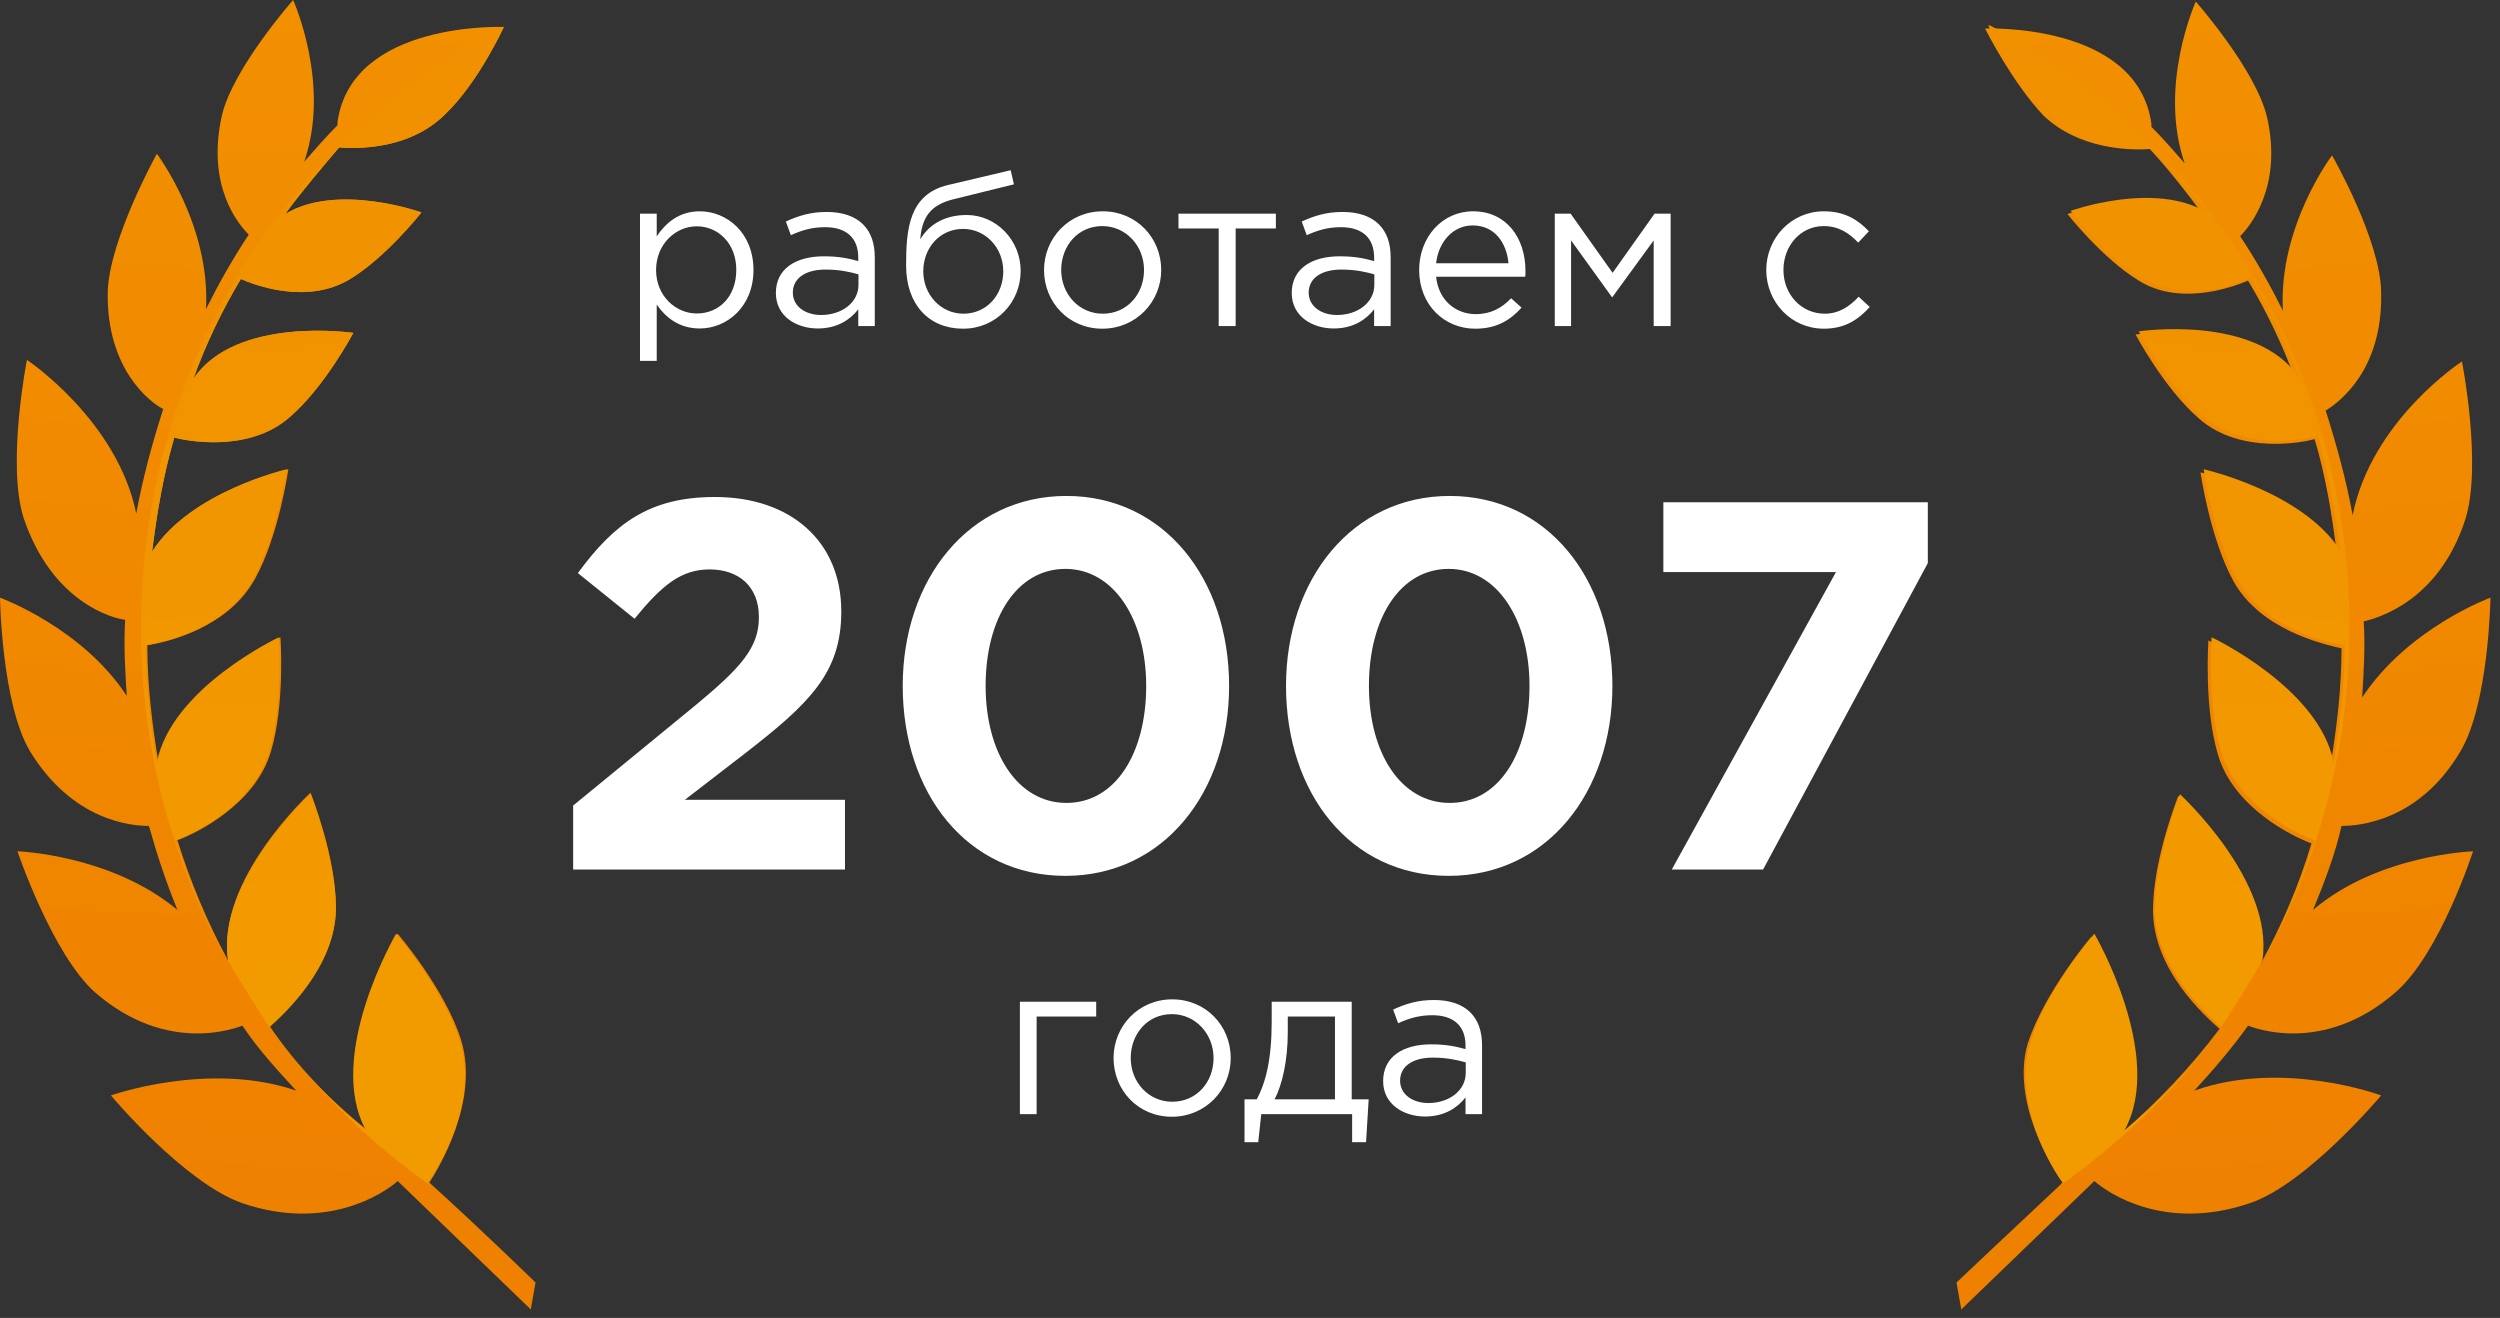 <?xml version="1.0" encoding="UTF-8"?> <svg xmlns="http://www.w3.org/2000/svg" width="184" height="97" viewBox="0 0 184 97" fill="none"><rect x="0" y="0" width="184" height="97" fill="#333333" stroke="none"/> <path d="M33.935 76.54C32.769 72.806 29.27 68.723 29.27 68.723C29.27 68.723 24.023 77.707 27.055 83.191C24.256 80.974 21.807 78.407 19.825 75.49C20.874 74.556 24.722 71.173 24.722 66.739C24.722 63.005 22.857 58.338 22.857 58.338C22.857 58.338 15.86 64.756 16.793 70.706C15.277 67.906 13.994 64.872 13.061 61.839C14.344 61.372 18.775 59.272 19.941 55.305C20.991 51.804 20.641 46.904 20.641 46.904C20.641 46.904 12.711 50.638 11.662 56.121C11.195 53.321 10.845 50.404 10.845 47.487C12.361 47.254 16.793 46.204 18.775 42.587C20.524 39.437 21.224 34.536 21.224 34.536C21.224 34.536 13.994 36.17 11.195 40.603C11.545 37.803 12.011 35.003 12.828 32.203C13.644 32.436 18.308 33.37 21.34 30.686C23.906 28.469 26.005 24.502 26.005 24.502C26.005 24.502 17.376 23.219 14.227 27.886C15.16 25.319 16.326 22.869 17.725 20.535C18.542 20.885 22.507 22.519 25.772 20.535C28.454 18.902 31.02 15.635 31.02 15.635C31.02 15.635 24.839 13.418 20.991 15.751C22.273 14.001 23.673 12.368 24.956 10.851C26.472 10.968 30.203 10.968 32.769 8.401C35.218 6.067 37.084 1.984 37.084 1.984C37.084 1.984 25.889 1.517 24.839 8.984C24.839 9.101 24.839 9.101 24.839 9.217C24.023 10.034 23.206 10.968 22.39 11.901C24.372 6.184 21.574 0 21.574 0C21.574 0 17.142 5.017 16.326 8.517C15.16 13.768 17.609 16.568 18.308 17.268C17.142 19.018 16.093 20.885 15.16 22.752C15.51 16.568 11.545 11.318 11.545 11.318C11.545 11.318 8.046 17.618 7.93 21.468C7.813 27.186 11.078 29.636 12.011 30.103C11.195 32.669 10.495 35.236 10.029 37.803C8.63 30.919 1.982 26.486 1.982 26.486C1.982 26.486 0.466 34.186 1.749 38.153C3.848 44.337 8.28 45.504 9.213 45.621C9.096 47.487 9.213 49.354 9.329 51.221C6.064 46.204 0 43.987 0 43.987C0 43.987 0.117 51.804 2.216 55.305C5.364 60.438 9.679 60.788 10.962 60.788C11.545 62.889 12.245 64.989 13.061 66.972C8.163 62.889 1.283 62.655 1.283 62.655C1.283 62.655 3.848 70.239 6.997 73.04C12.361 77.707 17.492 75.606 17.842 75.49C19.008 77.24 20.408 78.757 21.807 80.274C15.393 78.057 8.163 80.624 8.163 80.624C8.163 80.624 13.527 87.041 17.842 88.558C24.023 90.658 28.221 87.858 29.27 86.924L39.066 96.375L39.416 94.391C39.416 94.391 35.218 90.308 31.603 87.041C32.186 86.107 35.334 81.09 33.935 76.54Z" fill="url(#paint0_linear)"></path> <path d="M12.827 31.853C12.827 31.736 12.944 31.503 12.944 31.386C12.944 31.619 12.944 31.853 12.827 31.853Z" fill="url(#paint1_linear)"></path> <path d="M10.378 46.204C10.378 54.955 12.594 63.122 16.442 70.239C15.043 67.556 13.877 64.756 12.944 61.839C14.227 61.372 18.658 59.272 19.824 55.305C20.874 51.804 20.524 46.904 20.524 46.904C20.524 46.904 12.594 50.638 11.545 56.121C11.078 53.321 10.728 50.404 10.728 47.487C12.244 47.254 16.676 46.204 18.658 42.587C20.407 39.437 21.107 34.536 21.107 34.536C21.107 34.536 13.993 36.17 11.195 40.603C11.545 37.803 12.011 35.003 12.827 32.203C13.644 32.436 18.308 33.37 21.34 30.686C23.906 28.469 26.005 24.502 26.005 24.502C26.005 24.502 17.375 23.219 14.227 27.886C15.16 25.319 16.326 22.869 17.725 20.535C18.541 20.885 22.506 22.519 25.772 20.535C28.454 18.902 31.019 15.635 31.019 15.635C31.019 15.635 24.839 13.418 20.99 15.751C22.273 14.001 23.672 12.368 24.955 10.851C26.471 10.968 30.203 10.968 32.769 8.401C35.217 6.067 37.083 1.984 37.083 1.984C37.083 1.984 37.083 1.984 36.967 1.984C21.224 10.034 10.378 26.836 10.378 46.204Z" fill="url(#paint2_linear)"></path> <path d="M24.722 66.856C24.722 63.122 22.856 58.455 22.856 58.455C22.856 58.455 15.859 64.873 16.792 70.706C17.725 72.34 18.775 73.973 19.824 75.607C20.874 74.673 24.722 71.173 24.722 66.856Z" fill="url(#paint3_linear)"></path> <path d="M31.718 87.274C31.602 87.158 31.602 87.158 31.485 87.041C32.185 86.108 35.333 81.091 33.817 76.54C32.651 72.806 29.153 68.723 29.153 68.723C29.153 68.723 23.905 77.707 26.937 83.191C24.371 81.091 22.156 78.757 20.173 76.19C23.555 80.507 27.403 84.241 31.718 87.274Z" fill="url(#paint4_linear)"></path> <path d="M151.813 87.041C148.315 90.308 144 94.391 144 94.391L144.35 96.375L154.145 86.924C155.195 87.858 159.393 90.658 165.574 88.558C169.772 87.157 175.253 80.624 175.253 80.624C175.253 80.624 168.023 77.94 161.492 80.274C162.892 78.757 164.291 77.123 165.457 75.49C165.807 75.606 170.938 77.707 176.302 73.04C179.568 70.239 182.016 62.655 182.016 62.655C182.016 62.655 175.02 62.889 170.238 66.972C171.055 64.989 171.871 62.889 172.337 60.789C173.62 60.789 178.052 60.438 181.083 55.305C183.183 51.804 183.299 43.987 183.299 43.987C183.299 43.987 177.235 46.204 173.853 51.338C173.97 49.471 174.087 47.604 173.97 45.737C174.903 45.504 179.451 44.337 181.433 38.27C182.716 34.303 181.2 26.602 181.2 26.602C181.2 26.602 174.553 30.919 173.154 37.92C172.687 35.353 171.988 32.786 171.171 30.219C172.104 29.636 175.369 27.302 175.253 21.585C175.253 17.735 171.638 11.434 171.638 11.434C171.638 11.434 167.673 16.685 168.023 22.869C167.09 21.002 166.04 19.135 164.874 17.385C165.574 16.685 168.023 13.768 166.856 8.634C166.04 5.134 161.609 0.117 161.609 0.117C161.609 0.117 158.81 6.301 160.793 12.018C159.976 11.084 159.16 10.151 158.344 9.334C158.344 9.217 158.344 9.217 158.344 9.101C157.294 1.633 146.099 2.1 146.099 2.1C146.099 2.1 148.082 6.067 150.414 8.517C152.979 10.968 156.711 11.084 158.227 10.968C159.626 12.484 160.909 14.118 162.192 15.868C158.344 13.534 152.163 15.751 152.163 15.751C152.163 15.751 154.729 19.018 157.411 20.652C160.559 22.635 164.641 21.002 165.457 20.652C166.856 22.985 168.023 25.436 168.956 28.002C165.807 23.335 157.177 24.619 157.177 24.619C157.177 24.619 159.277 28.586 161.842 30.803C164.874 33.486 169.539 32.553 170.355 32.319C171.171 35.003 171.638 37.92 171.988 40.72C169.189 36.286 161.959 34.77 161.959 34.77C161.959 34.77 162.658 39.67 164.408 42.82C166.39 46.321 170.821 47.371 172.337 47.721C172.337 50.638 171.988 53.555 171.521 56.355C170.472 50.754 162.542 47.137 162.542 47.137C162.542 47.137 162.192 52.038 163.241 55.538C164.408 59.505 168.839 61.605 170.122 62.072C169.189 65.222 167.906 68.139 166.39 70.939C167.44 65.106 160.326 58.572 160.326 58.572C160.326 58.572 158.46 63.239 158.46 66.972C158.46 71.406 162.309 74.79 163.358 75.723C161.259 78.523 158.81 81.09 156.128 83.424C159.16 77.94 153.912 68.956 153.912 68.956C153.912 68.956 150.53 72.923 149.248 76.773C147.965 81.09 151.114 86.107 151.813 87.041Z" fill="url(#paint5_linear)"></path> <path d="M170.356 31.386C170.356 31.503 170.473 31.736 170.473 31.853C170.356 31.853 170.356 31.619 170.356 31.386Z" fill="url(#paint6_linear)"></path> <path d="M172.921 46.204C172.921 54.955 170.705 63.122 166.857 70.239C168.257 67.556 169.423 64.755 170.356 61.839C169.073 61.372 164.641 59.272 163.475 55.305C162.426 51.804 162.776 46.904 162.776 46.904C162.776 46.904 170.705 50.638 171.755 56.121C172.221 53.321 172.571 50.404 172.571 47.487C171.055 47.254 166.624 46.204 164.641 42.587C162.892 39.437 162.193 34.536 162.193 34.536C162.193 34.536 169.423 36.17 172.221 40.487C171.872 37.687 171.405 34.886 170.589 32.086C169.773 32.319 165.108 33.253 162.076 30.569C159.51 28.352 157.411 24.385 157.411 24.385C157.411 24.385 166.041 23.102 169.189 27.769C168.257 25.202 167.09 22.752 165.691 20.418C164.875 20.768 160.91 22.402 157.645 20.418C154.962 18.785 152.397 15.518 152.397 15.518C152.397 15.518 158.578 13.301 162.426 15.635C161.143 13.884 159.744 12.251 158.461 10.734C156.945 10.851 153.213 10.851 150.648 8.284C148.199 5.95 146.333 1.867 146.333 1.867C146.333 1.867 146.333 1.867 146.45 1.867C162.076 10.034 172.921 26.836 172.921 46.204Z" fill="url(#paint7_linear)"></path> <path d="M158.578 66.856C158.578 63.122 160.444 58.455 160.444 58.455C160.444 58.455 167.441 64.873 166.508 70.706C165.575 72.34 164.525 73.973 163.476 75.607C162.426 74.673 158.578 71.173 158.578 66.856Z" fill="url(#paint8_linear)"></path> <path d="M151.582 87.274C151.698 87.158 151.698 87.158 151.815 87.041C151.115 86.108 147.967 81.09 149.483 76.54C150.649 72.806 154.147 68.723 154.147 68.723C154.147 68.723 159.395 77.707 156.363 83.191C158.929 81.09 161.144 78.757 163.127 76.19C159.861 80.507 155.897 84.241 151.582 87.274Z" fill="url(#paint9_linear)"></path> <path d="M47.103 26.56H48.335V22.416C48.975 23.344 49.967 24.176 51.503 24.176C53.503 24.176 55.455 22.576 55.455 19.872C55.455 17.12 53.487 15.552 51.503 15.552C49.983 15.552 49.007 16.4 48.335 17.392V15.728H47.103V26.56ZM51.279 23.072C49.743 23.072 48.287 21.792 48.287 19.872C48.287 17.952 49.743 16.656 51.279 16.656C52.847 16.656 54.191 17.904 54.191 19.856C54.191 21.888 52.879 23.072 51.279 23.072ZM60.192 24.176C61.648 24.176 62.592 23.504 63.168 22.768V24H64.384V18.944C64.384 17.888 64.096 17.088 63.52 16.512C62.928 15.92 62.016 15.6 60.848 15.6C59.632 15.6 58.752 15.888 57.84 16.304L58.208 17.312C58.976 16.96 59.744 16.72 60.72 16.72C62.272 16.72 63.168 17.488 63.168 18.96V19.216C62.432 19.008 61.696 18.864 60.64 18.864C58.544 18.864 57.104 19.792 57.104 21.568C57.104 23.296 58.64 24.176 60.192 24.176ZM60.432 23.184C59.312 23.184 58.352 22.576 58.352 21.536C58.352 20.512 59.232 19.84 60.768 19.84C61.776 19.84 62.576 20.016 63.184 20.192V20.96C63.184 22.272 61.952 23.184 60.432 23.184ZM70.881 24.192C73.329 24.192 75.121 22.24 75.121 19.936C75.121 17.664 73.313 15.824 71.153 15.824C69.393 15.824 68.305 16.64 67.729 17.616C67.857 16.032 68.433 15.104 70.145 14.672L74.625 13.568L74.385 12.528L69.777 13.616C66.897 14.304 66.689 16.864 66.689 19.536C66.689 22.416 68.369 24.192 70.881 24.192ZM70.913 23.088C69.249 23.088 67.953 21.696 67.953 19.968C67.953 18.24 69.169 16.848 70.881 16.848C72.545 16.848 73.841 18.24 73.841 19.968C73.841 21.696 72.625 23.088 70.913 23.088ZM81.129 24.192C83.625 24.192 85.465 22.208 85.465 19.872C85.465 17.504 83.641 15.552 81.161 15.552C78.665 15.552 76.841 17.536 76.841 19.872C76.841 22.24 78.649 24.192 81.129 24.192ZM81.161 23.088C79.417 23.088 78.105 21.648 78.105 19.872C78.105 18.096 79.337 16.64 81.129 16.64C82.873 16.64 84.201 18.096 84.201 19.872C84.201 21.648 82.953 23.088 81.161 23.088ZM89.696 24H90.944V16.816H93.904V15.728H86.736V16.816H89.696V24ZM98.16 24.176C99.616 24.176 100.56 23.504 101.136 22.768V24H102.352V18.944C102.352 17.888 102.064 17.088 101.488 16.512C100.896 15.92 99.984 15.6 98.816 15.6C97.6 15.6 96.72 15.888 95.808 16.304L96.176 17.312C96.944 16.96 97.712 16.72 98.688 16.72C100.24 16.72 101.136 17.488 101.136 18.96V19.216C100.4 19.008 99.664 18.864 98.608 18.864C96.512 18.864 95.072 19.792 95.072 21.568C95.072 23.296 96.608 24.176 98.16 24.176ZM98.4 23.184C97.28 23.184 96.32 22.576 96.32 21.536C96.32 20.512 97.2 19.84 98.736 19.84C99.744 19.84 100.544 20.016 101.152 20.192V20.96C101.152 22.272 99.92 23.184 98.4 23.184ZM108.578 24.192C110.146 24.192 111.154 23.568 111.986 22.64L111.218 21.952C110.546 22.656 109.746 23.12 108.61 23.12C107.154 23.12 105.874 22.112 105.698 20.368H112.258C112.274 20.176 112.274 20.048 112.274 19.936C112.274 17.504 110.866 15.552 108.418 15.552C106.13 15.552 104.45 17.472 104.45 19.872C104.45 22.448 106.306 24.192 108.578 24.192ZM105.698 19.376C105.874 17.776 106.962 16.592 108.386 16.592C110.018 16.592 110.882 17.872 111.026 19.376H105.698ZM114.431 24H115.631V17.696L118.655 21.888L121.711 17.696V24H122.959V15.728H121.775L118.687 20.08L115.599 15.728H114.431V24ZM134.237 24.192C135.789 24.192 136.781 23.52 137.613 22.592L136.797 21.84C136.141 22.544 135.357 23.088 134.301 23.088C132.573 23.088 131.261 21.664 131.261 19.872C131.261 18.064 132.541 16.64 134.221 16.64C135.341 16.64 136.109 17.168 136.765 17.856L137.549 17.024C136.781 16.208 135.805 15.552 134.237 15.552C131.821 15.552 129.997 17.536 129.997 19.872C129.997 22.224 131.821 24.192 134.237 24.192ZM42.184 64H62.19V58.863H50.41L54.813 55.465C59.602 51.757 61.919 49.517 61.919 44.998C61.919 39.862 58.212 36.579 52.612 36.579C47.784 36.579 45.197 38.549 42.532 42.179L46.703 45.539C48.711 43.068 50.14 41.909 52.226 41.909C54.35 41.909 55.856 43.145 55.856 45.423C55.856 47.663 54.543 49.131 51.183 51.912L42.184 59.288V64ZM78.412 64.463C85.635 64.463 90.462 58.323 90.462 50.483C90.462 42.565 85.635 36.502 78.49 36.502C71.306 36.502 66.44 42.643 66.44 50.483C66.44 58.4 71.19 64.463 78.412 64.463ZM78.49 59.095C74.898 59.095 72.542 55.426 72.542 50.483C72.542 45.462 74.859 41.87 78.412 41.87C81.966 41.87 84.36 45.578 84.36 50.483C84.36 55.465 82.081 59.095 78.49 59.095ZM106.624 64.463C113.846 64.463 118.673 58.323 118.673 50.483C118.673 42.565 113.846 36.502 106.701 36.502C99.517 36.502 94.651 42.643 94.651 50.483C94.651 58.4 99.402 64.463 106.624 64.463ZM106.701 59.095C103.109 59.095 100.753 55.426 100.753 50.483C100.753 45.462 103.071 41.87 106.624 41.87C110.177 41.87 112.571 45.578 112.571 50.483C112.571 55.465 110.293 59.095 106.701 59.095ZM123.041 64H129.761L141.888 41.445V36.965H122.423V42.102H135.129L123.041 64ZM75.064 82H76.296V74.816H80.68V73.728H75.064V82ZM86.246 82.192C88.742 82.192 90.582 80.208 90.582 77.872C90.582 75.504 88.758 73.552 86.278 73.552C83.782 73.552 81.958 75.536 81.958 77.872C81.958 80.24 83.766 82.192 86.246 82.192ZM86.278 81.088C84.534 81.088 83.222 79.648 83.222 77.872C83.222 76.096 84.454 74.64 86.246 74.64C87.99 74.64 89.318 76.096 89.318 77.872C89.318 79.648 88.07 81.088 86.278 81.088ZM91.597 84.064H92.606L92.829 82H99.517V84.064H100.542L100.734 80.912H99.486V73.728H93.597V75.168C93.597 77.952 93.165 79.68 92.493 80.912H91.597V84.064ZM93.805 80.912C94.382 79.84 94.781 78.016 94.781 75.968V74.816H98.254V80.912H93.805ZM104.887 82.176C106.343 82.176 107.287 81.504 107.863 80.768V82H109.079V76.944C109.079 75.888 108.791 75.088 108.215 74.512C107.623 73.92 106.711 73.6 105.543 73.6C104.327 73.6 103.447 73.888 102.535 74.304L102.903 75.312C103.671 74.96 104.439 74.72 105.415 74.72C106.967 74.72 107.863 75.488 107.863 76.96V77.216C107.127 77.008 106.391 76.864 105.335 76.864C103.239 76.864 101.799 77.792 101.799 79.568C101.799 81.296 103.335 82.176 104.887 82.176ZM105.127 81.184C104.007 81.184 103.047 80.576 103.047 79.536C103.047 78.512 103.927 77.84 105.463 77.84C106.471 77.84 107.271 78.016 107.879 78.192V78.96C107.879 80.272 106.647 81.184 105.127 81.184Z" fill="white"></path> <defs> <linearGradient id="paint0_linear" x1="25.326" y1="-6.288" x2="17.311" y2="100.591" gradientUnits="userSpaceOnUse"> <stop stop-color="#F29100"></stop> <stop offset="1" stop-color="#EF7F00"></stop> </linearGradient> <linearGradient id="paint1_linear" x1="13.334" y1="31.276" x2="12.786" y2="31.825" gradientUnits="userSpaceOnUse"> <stop stop-color="#F29100"></stop> <stop offset="1" stop-color="#EF7F00"></stop> </linearGradient> <linearGradient id="paint2_linear" x1="26.426" y1="74.493" x2="16.642" y2="-109.276" gradientUnits="userSpaceOnUse"> <stop stop-color="#F29B00"></stop> <stop offset="1" stop-color="#EF7F00"></stop> </linearGradient> <linearGradient id="paint3_linear" x1="21.016" y1="74.781" x2="11.232" y2="-108.988" gradientUnits="userSpaceOnUse"> <stop stop-color="#F29B00"></stop> <stop offset="1" stop-color="#EF7F00"></stop> </linearGradient> <linearGradient id="paint4_linear" x1="27.132" y1="74.456" x2="17.348" y2="-109.314" gradientUnits="userSpaceOnUse"> <stop stop-color="#F29B00"></stop> <stop offset="1" stop-color="#EF7F00"></stop> </linearGradient> <linearGradient id="paint5_linear" x1="157.998" y1="-6.288" x2="166.013" y2="100.591" gradientUnits="userSpaceOnUse"> <stop stop-color="#F29100"></stop> <stop offset="1" stop-color="#EF7F00"></stop> </linearGradient> <linearGradient id="paint6_linear" x1="169.991" y1="31.276" x2="170.539" y2="31.825" gradientUnits="userSpaceOnUse"> <stop stop-color="#F29100"></stop> <stop offset="1" stop-color="#EF7F00"></stop> </linearGradient> <linearGradient id="paint7_linear" x1="156.898" y1="74.493" x2="166.682" y2="-109.276" gradientUnits="userSpaceOnUse"> <stop stop-color="#F29B00"></stop> <stop offset="1" stop-color="#EF7F00"></stop> </linearGradient> <linearGradient id="paint8_linear" x1="162.308" y1="74.781" x2="172.093" y2="-108.988" gradientUnits="userSpaceOnUse"> <stop stop-color="#F29B00"></stop> <stop offset="1" stop-color="#EF7F00"></stop> </linearGradient> <linearGradient id="paint9_linear" x1="156.192" y1="74.456" x2="165.977" y2="-109.314" gradientUnits="userSpaceOnUse"> <stop stop-color="#F29B00"></stop> <stop offset="1" stop-color="#EF7F00"></stop> </linearGradient> </defs> </svg> 